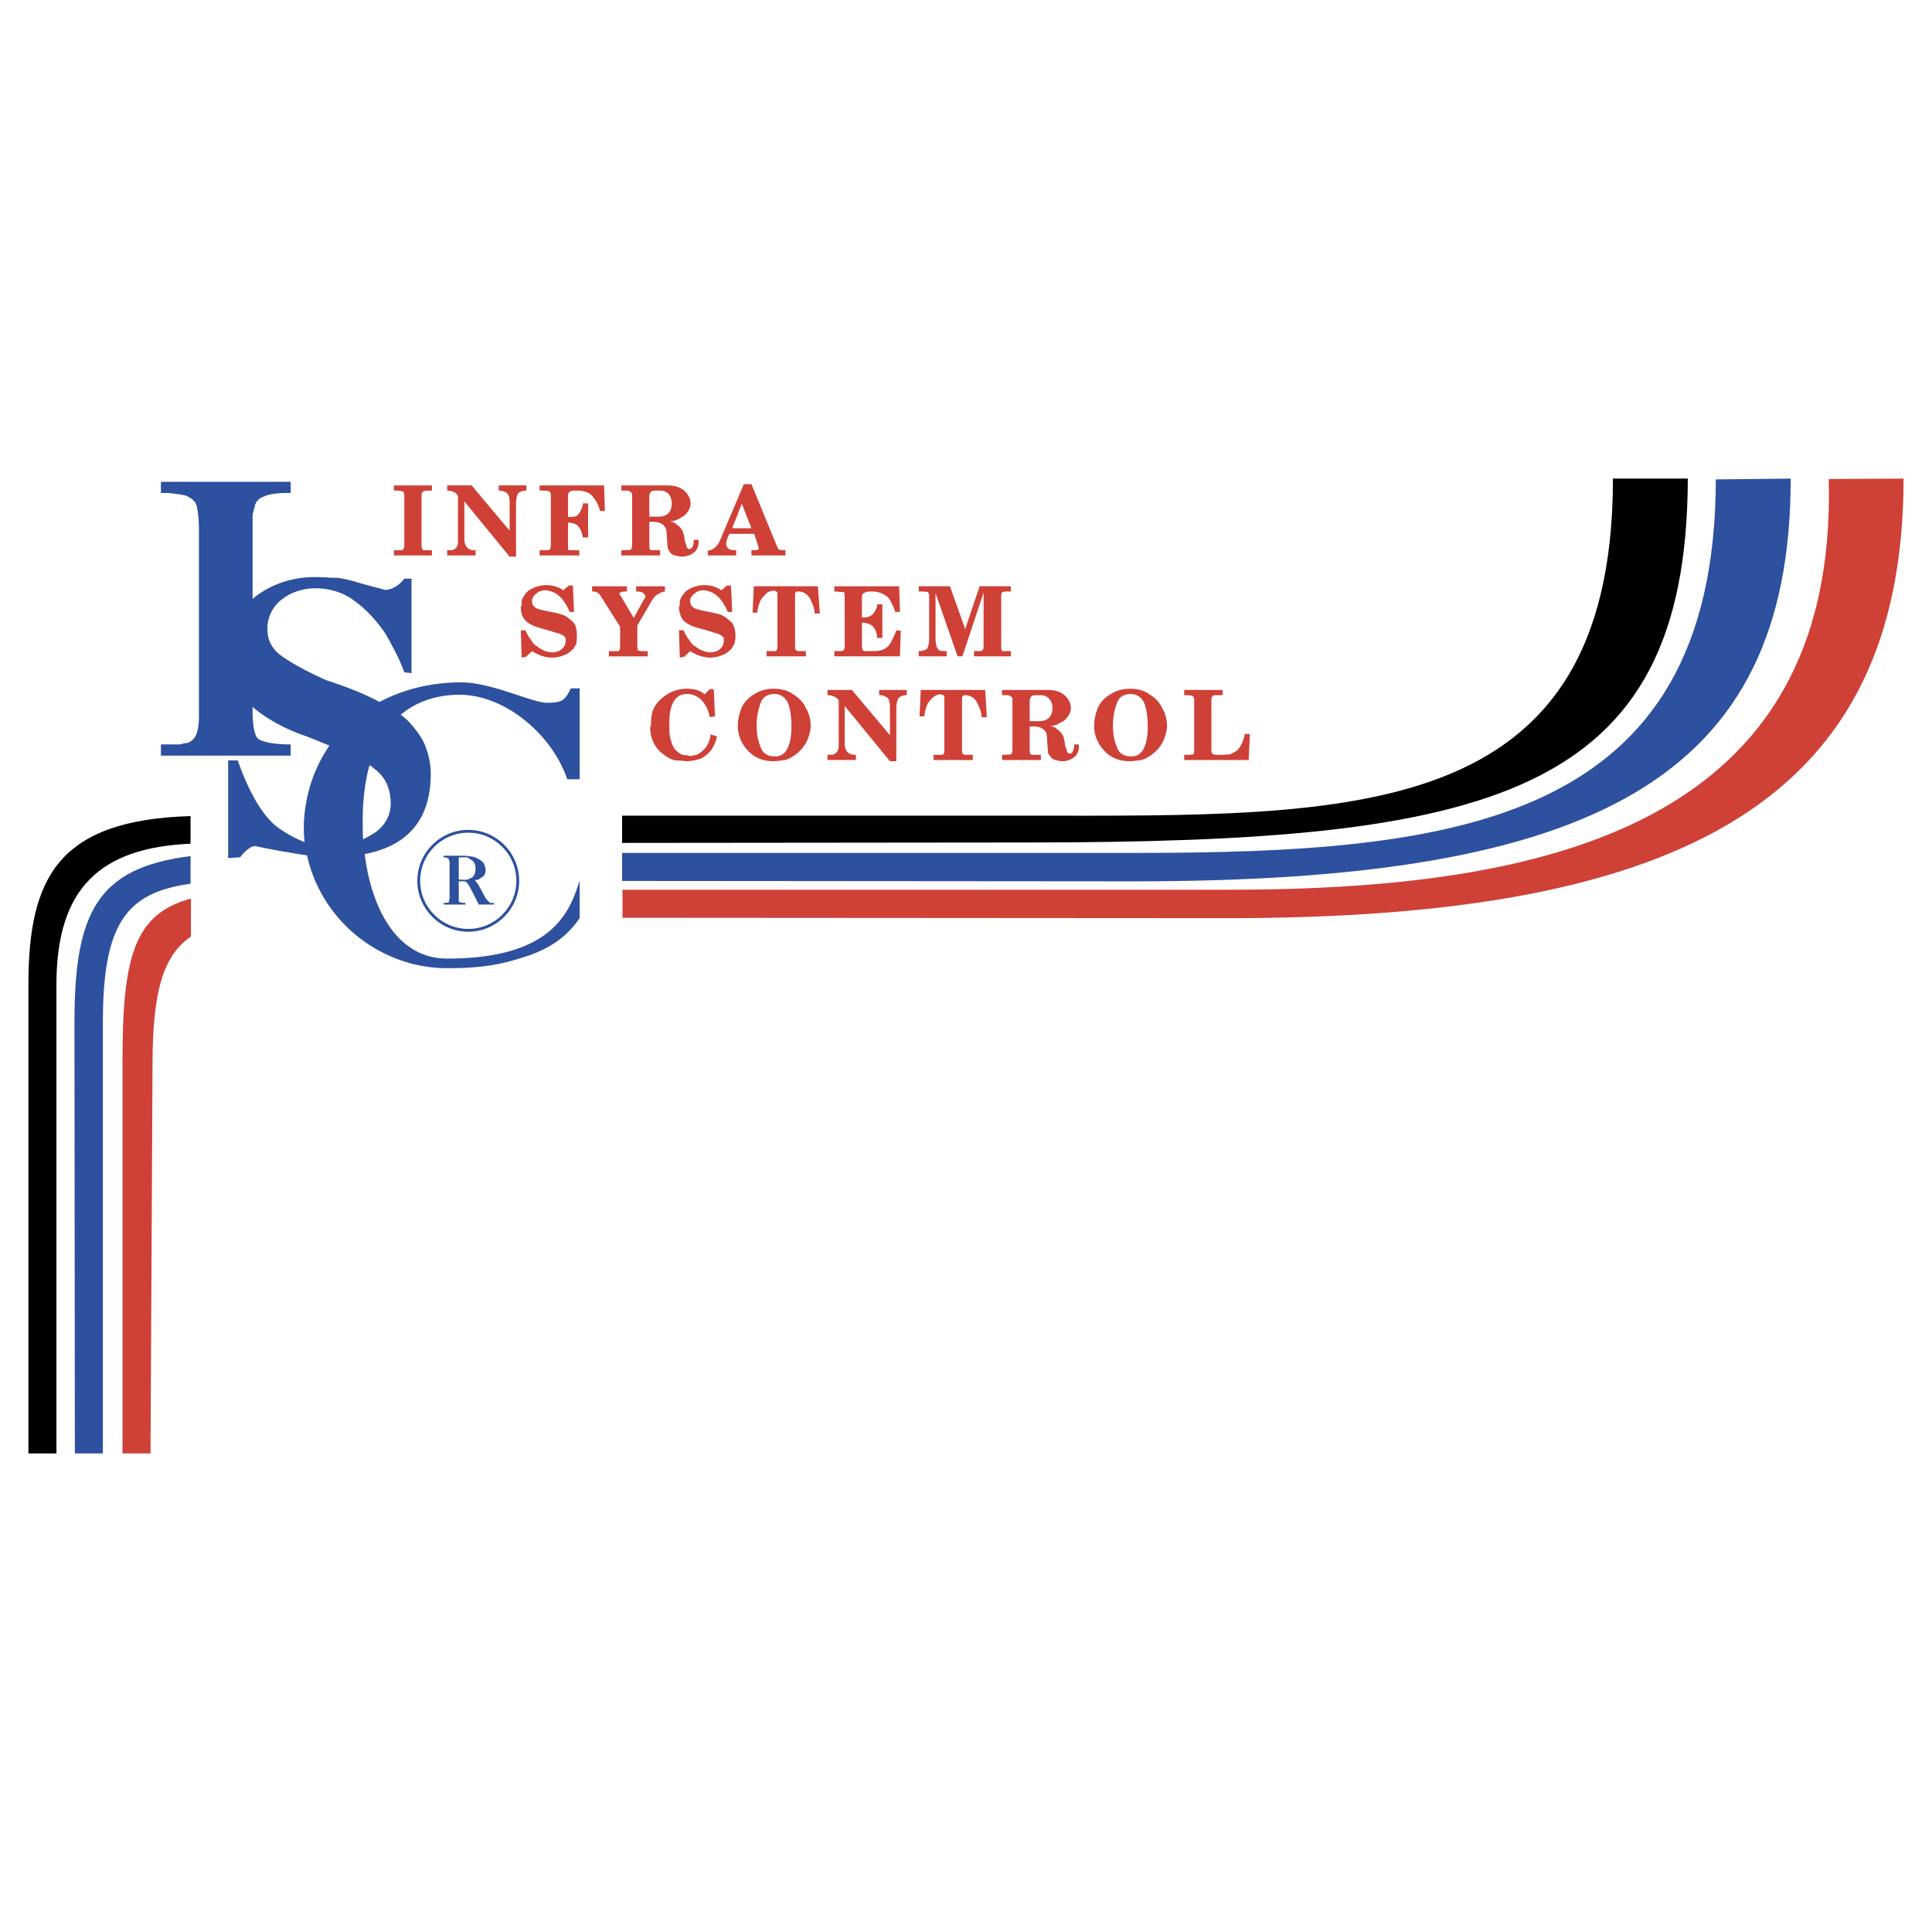 <svg xmlns="http://www.w3.org/2000/svg" width="2500" height="2500" viewBox="0 0 192.756 192.756"><path fill-rule="evenodd" clip-rule="evenodd" fill="#fff" fill-opacity="0" d="M0 0h192.756v192.756H0V0z"/><path d="M62.068 84.096V81.38h40.821c31.913 0 58.035.958 58.035-33.631h7.469c-.08 31.833-19.771 36.267-65.744 36.307l-40.581.04zM19.011 81.42v2.756c-8.947.4-13.381 4.354-13.381 14.061v46.771H2.835V98.236c0-10.745 3.035-16.417 16.176-16.816z" fill-rule="evenodd" clip-rule="evenodd"/><path d="M62.068 87.891v-2.796h51.125c31.873 0 57.955-2.756 57.995-37.265l7.47-.08c0 29.957-19.532 40.182-65.505 40.182l-51.085-.041zm-43.057-2.477v2.756c-6.431.879-8.748 3.995-8.748 13.82v43.018H7.468l-.04-43.018c0-10.944 2.277-15.418 11.583-16.576z" fill-rule="evenodd" clip-rule="evenodd" fill="#2d509f"/><path d="M62.108 91.565v-2.796h60.472c31.873 0 60.791-6.431 59.872-40.98l7.469-.04c-.039 31.833-21.448 43.856-67.381 43.856l-60.432-.04zm-43.057-1.917v3.794c-2.836 1.917-3.834 5.671-3.834 12.782l-.2 38.783h-2.795v-39.303c-.001-10.464 1.277-14.538 6.829-16.056z" fill-rule="evenodd" clip-rule="evenodd" fill="#cf4037"/><path d="M25.202 71.035c0 1.438.239 2.437.559 2.676.439.32 1.558.56 3.235.56v1.118h-12.94v-1.118H17.932c.12 0 .359-.12.559-.12.36 0 .799-.319.999-.679.24-.439.359-1.119.359-1.997V52.902c0-1.119-.12-2.037-.239-2.477-.12-.439-.559-.759-1.119-.999l-.679-.12-.998-.12h-.759v-1.118h12.941v1.118h-.439c-.879 0-1.797.12-2.237.359-.439.12-.759.439-.879.879l-.239.918v8.428l.12-.12c1.678-1.358 3.834-2.077 6.071-2.077.72 0 1.678.08 2.317.08.639.08 1.598.319 2.317.559l2.396.639c.639 0 1.357-.399 1.917-1.119h.719v9.426l-.719-.08c-.479-1.358-1.278-2.795-1.917-3.914-.879-1.278-1.917-2.396-3.036-3.195-1.119-.879-2.556-1.278-3.915-1.278-1.198 0-2.476.399-3.355 1.119-.878.639-1.438 1.757-1.438 2.876v.08c0 1.039.399 1.917 1.358 2.636.878.639 2.396 1.518 4.553 2.476 2.117.68 3.875 1.398 5.272 2.157 2.316-1.238 5.113-1.957 8.188-1.957 2.956 0 7.07 2.037 8.508 2.037 1.478 0 1.797-.2 2.396-1.438h.878v9.067h-1.238c-1.478-4.394-6.15-8.428-10.744-8.428-2.356 0-4.354.719-5.871 1.997.239.16.479.359.679.559.64.639 1.358 1.598 1.678 2.316.399.958.639 1.917.639 3.036 0 4.434-2.197 7.149-6.59 7.988.719 5.672 3.355 10.425 8.228 10.425 10.504 0 12.222-4.633 13.22-7.789v3.754c-1.078 1.558-2.476 2.796-5.032 3.715-2.517.838-4.354 1.278-8.188 1.278-6.591 0-12.542-4.673-13.98-11.263-.719-.08-1.478-.24-2.276-.359-1.837-.32-2.796-.56-2.956-.56-.319 0-.878.399-1.438 1.118l-1.198.08v-9.746h.958c1.119 3.196 2.477 5.512 3.915 6.63.878.639 1.797 1.159 2.756 1.518-.08-.599-.08-1.198-.08-1.797.12-2.956 1.039-5.631 2.557-7.829l-2.277-.918a18.603 18.603 0 0 1-3.515-1.598c-.719-.439-1.358-.879-1.877-1.358v.522zm11.024 12.702c.399-.2.759-.4 1.078-.6 1.119-.719 1.678-1.837 1.678-2.956 0-1.518-.559-2.716-1.678-3.515a1.793 1.793 0 0 0-.439-.319c-.439 1.598-.679 3.435-.679 5.512 0 .639 0 1.278.04 1.878z" fill-rule="evenodd" clip-rule="evenodd" fill="#2d509f"/><path d="M64.944 72.473c0-.559.039-1.158.199-1.598.2-.479.479-.879.839-1.158a3.704 3.704 0 0 1 2.516-.999c.36 0 .719.04.999.12.359.12.639.279.799.439l.52-.52h.399l.12 2.716-.519.08c-.12-.679-.439-1.318-.839-1.717-.359-.36-.879-.599-1.358-.599h-.12c-.519 0-.958.239-1.238.679-.32.479-.479 1.238-.479 2.077v1.079c0 .2.12.519.12.679.12.439.279.879.519 1.079.24.239.519.479.878.519h.2c.12 0 .24.08.32.08.2 0 .439-.08.679-.12.24-.12.479-.28.679-.479.359-.32.639-.839.719-1.558l.639.2c-.12.559-.359 1.078-.639 1.438-.319.36-.719.679-1.039.799-.399.12-.918.239-1.397.239-.16 0-.52-.08-.999-.08-.639-.08-1.238-.519-1.797-1.078-.52-.599-.799-1.398-.799-2.237l.079-.08zm12.302-3.755c.679 0 1.318.16 1.837.52.6.359 1.039.799 1.318 1.398.319.519.479 1.158.479 1.797 0 .439-.16 1.039-.399 1.558a3.792 3.792 0 0 1-1.318 1.438c-.24.16-.599.359-.879.399-.359.04-.759.12-1.118.12-1.079 0-1.997-.399-2.596-1.118a3.522 3.522 0 0 1-.958-2.396c0-.639.16-1.278.399-1.877a3.128 3.128 0 0 1 1.278-1.318c.559-.359 1.198-.52 1.877-.52h.08v-.001zm.04.52c-.639 0-1.158.279-1.358.799a6.427 6.427 0 0 0-.439 2.396c0 .918.2 1.677.439 2.197.2.559.719.838 1.358.838h.08c1.039 0 1.598-1.038 1.598-3.035 0-1.039-.16-1.877-.399-2.396-.28-.52-.759-.799-1.318-.799h.039zm6.391.638c-.24-.359-.639-.519-1.119-.519v-.52h2.437l3.794 4.513v-2.916c0-.399-.12-.719-.279-.839a1.314 1.314 0 0 0-.759-.239h-.04v-.52h2.756v.52c-.439 0-.759.159-.839.359-.12.199-.2.559-.2.918v5.312h-.639l-4.513-5.512v3.754c0 .719.359 1.119.999 1.119h.12v.519h-2.836v-.519h.479c.119 0 .28-.12.319-.16.2-.12.32-.399.32-.759v-4.511zm10.544-.279c0-.2-.16-.319-.399-.319-.28 0-.559.12-.799.359s-.479.52-.599.879c-.08.359-.2.679-.2.958h-.479l.12-2.636h6.43l.16 2.716h-.52c0-.519-.239-1.038-.479-1.518-.279-.439-.679-.679-1.158-.679-.199 0-.319.119-.319.279v5.312c0 .12.04.24.16.32 0 0 .119.04.159.04h.758v.519h-3.914v-.519h.879c.04 0 .08-.04.08-.04.08-.08.12-.2.12-.32v-5.351zm6.79 5.193v-4.953c0-.2-.079-.36-.199-.36-.04-.08-.199-.119-.439-.119h-.399v-.52h4.554c.679 0 1.278.16 1.678.52s.639.799.639 1.278c0 .439-.239.839-.6 1.198-.159.12-.438.28-.679.399-.239.12-.559.2-.879.2.359 0 .64.16.879.399.24.16.399.399.52.639.04.2.159.519.159.799.08.359.2.559.2.639 0 .16.16.28.279.28.28 0 .439-.359.439-.918h.479v.239c0 .399-.16.799-.479 1.039-.319.24-.719.399-1.198.399-.239 0-.439-.08-.639-.12-.16 0-.319-.12-.439-.24s-.24-.319-.319-.439c0-.12-.04-.359-.04-.519l-.08-1.119c0-.16-.04-.359-.08-.439-.08-.12-.239-.32-.359-.36-.12-.12-.479-.239-.879-.239h-.399v2.436c0 .16.08.36.12.36 0 0 .119.04.159.04h.839v.519h-3.874v-.519c.439 0 .719-.04.839-.04s.197-.24.197-.479zm1.718-2.836h.919c.879 0 1.358-.479 1.358-1.318 0-.36-.12-.719-.32-.878-.04-.12-.239-.24-.319-.28-.12-.08-.359-.119-.52-.119h-.478c-.24 0-.4.04-.479.119-.08.12-.16.28-.16.439v2.037h-.001zm10.065-3.236c.679 0 1.318.16 1.838.52.599.359 1.038.799 1.317 1.398.319.519.479 1.158.479 1.797 0 .439-.16 1.039-.399 1.558-.279.559-.759 1.078-1.318 1.438-.239.16-.599.359-.878.399-.36.04-.76.12-1.119.12-1.078 0-1.997-.399-2.596-1.118a3.519 3.519 0 0 1-.959-2.396c0-.639.16-1.278.399-1.877a3.128 3.128 0 0 1 1.278-1.318c.559-.359 1.198-.52 1.877-.52h.081v-.001zm.04.52c-.64 0-1.158.279-1.358.799a6.427 6.427 0 0 0-.439 2.396c0 .918.2 1.677.439 2.197.2.559.719.838 1.358.838h.08c1.038 0 1.598-1.038 1.598-3.035 0-1.039-.16-1.877-.399-2.396-.279-.52-.759-.799-1.318-.799h.039zm6.311.599c0-.12-.04-.32-.12-.36-.039-.08-.279-.119-.639-.119h-.24v-.52h3.835v.52h-.639c-.16 0-.359.04-.359.04-.04.08-.12.24-.12.36v5.152c0 .12.08.28.08.28s.119.08.159.08c.08 0 .2.04.28.04h.479c.28 0 .6-.04.799-.04.24-.08.52-.24.72-.36.319-.279.679-.878.799-1.677h.519l-.119 2.596h-6.432v-.519h.479c.12 0 .28-.04.36-.04.119 0 .159-.2.159-.439v-4.994zm-67.102-9.426v-.399c0-.12.08-.319.16-.439.12-.2.359-.52.519-.639.24-.16.52-.319.799-.399.12 0 .359-.12.479-.12s.319-.04.439-.04c.639 0 1.278.16 1.757.52l.56-.479h.399l.12 2.636h-.439c-.2-.479-.479-.958-.719-1.238a2.51 2.51 0 0 0-.799-.679c-.28-.12-.639-.239-.918-.239-.36 0-.679.12-.919.359-.239.16-.399.439-.399.679 0 .12.04.24.04.359.08.12.16.24.28.32.12.12.599.24 1.158.36.639.119 1.238.239 1.558.359.359.119.759.439 1.118.799.239.279.319.759.319 1.278v.28c0 .12-.04.359-.04.479-.04.12-.16.32-.279.52-.24.239-.52.519-.879.639-.359.16-.799.28-1.278.28-.679 0-1.358-.24-1.997-.639l-.599.559-.439.08-.08-2.716h.479c.12.359.319.679.519.918.16.28.399.599.639.679.2.2.519.359.719.439.24.08.52.16.759.16.359 0 .719-.12.919-.28.239-.2.439-.479.439-.839v-.279c-.08-.24-.439-.439-.959-.56l-.639-.199-.959-.28c-.519-.12-1.038-.36-1.398-.679-.359-.319-.519-.839-.519-1.438l.08-.122zm7.829-1.039a.834.834 0 0 0-.679-.359h-.12v-.52h3.475v.52h-.16c-.359 0-.599.12-.599.24l.08.12.04.04 1.318 2.237 1.038-1.877.08-.08.04-.12c0-.319-.279-.559-.839-.559h-.08v-.52h2.876v.52c-.2 0-.519.16-.719.28-.24.12-.399.359-.52.519l-1.518 2.596v2.157c0 .16.04.359.16.359 0 0 .2.04.32.04h.559v.519H60.75v-.519h.879c.12 0 .239-.16.239-.359v-2.077l-1.996-3.157zm7.948 1.039v-.399c0-.12.12-.319.16-.439.12-.2.359-.52.519-.639.24-.16.52-.319.799-.399.12 0 .359-.12.479-.12s.359-.04.439-.04c.639 0 1.278.16 1.757.52l.56-.479h.399l.119 2.636h-.439c-.199-.479-.479-.958-.719-1.238a2.49 2.49 0 0 0-.799-.679c-.279-.12-.639-.239-.918-.239-.359 0-.679.12-.918.359-.24.16-.399.439-.399.679 0 .12.04.24.04.359.08.12.16.24.28.32.12.12.599.24 1.158.36.639.119 1.238.239 1.558.359.359.119.759.439 1.118.799.24.279.36.759.36 1.278v.28c0 .12-.08.359-.08.479-.04.12-.16.32-.28.52-.239.239-.519.519-.878.639-.36.16-.799.28-1.278.28-.679 0-1.358-.24-1.997-.639l-.599.559-.439.08-.08-2.716h.479c.12.359.319.679.519.918.16.28.399.599.639.679.2.2.519.359.759.439.2.08.519.16.719.16.359 0 .719-.12.918-.28.24-.2.439-.479.439-.839v-.279c-.079-.24-.439-.439-.958-.56l-.6-.199-.999-.28c-.519-.12-1.038-.36-1.397-.679-.32-.319-.52-.839-.52-1.438l.08-.122zm9.745-1.159c0-.2-.16-.32-.399-.32-.28 0-.559.12-.799.36-.24.239-.479.519-.599.878-.12.36-.2.679-.2.958h-.479l.12-2.636H81.6l.2 2.716h-.52c0-.52-.24-1.039-.479-1.518-.279-.439-.679-.679-1.158-.679-.24 0-.32.12-.32.28v5.312c0 .12.04.24.16.319 0 0 .12.04.16.04h.758v.519h-3.914v-.519h.839c.08 0 .12-.04.12-.04.08-.08.12-.2.12-.319v-5.351h-.001zm6.711 5.233v-4.953c0-.239-.04-.479-.16-.479h-.319c-.08 0-.319-.04-.559-.04v-.52h6.471l.08 2.556h-.479c-.12-.479-.359-.878-.479-1.118a1.512 1.512 0 0 0-.679-.639 2.36 2.36 0 0 0-1.159-.28h-.16c-.12 0-.32.04-.36.04-.12 0-.239.12-.279.12-.12 0-.2.2-.2.399v2.037h.2c.319 0 .639-.12.838-.279.12-.12.24-.28.32-.479.12-.16.16-.399.16-.56h.52v3.355h-.52c0-.399-.16-.839-.399-1.118-.239-.24-.639-.399-1.039-.399h-.08v2.356c0 .2.08.359.12.439 0 0 .12.04.24.04h.639c.479 0 .878-.04 1.119-.16.319-.12.599-.399.719-.639.199-.319.399-.759.599-1.278l.439.04-.08 2.556h-6.55v-.519h.64c.04 0 .16-.04.239-.04.118-.079.158-.238.158-.438zm8.427-.719v-4.354c0-.12-.04-.28-.16-.36-.12 0-.359-.04-.679-.04h-.2v-.52h3.115l1.518 4.274 1.438-4.274h3.115v.52h-.319c-.24 0-.479.04-.52.04-.08.08-.12.24-.12.439v5.073c0 .12.04.28.04.359l.12.04h.799v.519h-3.675v-.519H97.734c.119 0 .239-.04.239-.04.12-.08.16-.239.16-.439v-5.353l-2.117 6.351h-.479l-2.197-6.311v4.633c0 .24.08.519.08.639.04.16.2.359.319.479.12 0 .359.04.52.04h.2v.519h-2.796v-.519c.359 0 .719-.12.839-.24.08-.16.199-.519.199-.918v-.038h.002zM40.34 54.419v-4.993c0-.2-.08-.359-.12-.359-.119-.08-.359-.12-.599-.12h-.32v-.519h3.794v.519h-.399c-.239 0-.399.04-.519.12-.04 0-.12.16-.12.359V54.5c0 .12.08.279.12.359 0 0 .12.04.16.04h.758v.519h-3.794v-.519h.639c.12 0 .2-.04.2-.04.12-.08.2-.24.2-.359v-.081zm5.352-4.952c-.2-.36-.639-.52-1.078-.52v-.519h2.436l3.795 4.514v-2.916c0-.399-.12-.719-.28-.839s-.479-.24-.759-.24h-.04v-.519h2.756v.519c-.439 0-.759.16-.878.359-.08.2-.16.56-.16.919v5.312h-.639l-4.514-5.512v3.754c0 .719.359 1.119.999 1.119h.12v.519h-2.835v-.519h.439c.12 0 .32-.12.36-.16.2-.12.279-.399.279-.759v-4.512h-.001zm9.266 4.952v-4.953c0-.24-.08-.399-.12-.399-.04-.08-.28-.12-.56-.12h-.438v-.519h6.431l.08 2.556h-.479a3.643 3.643 0 0 0-.799-1.518c-.32-.36-.879-.52-1.558-.52h-.239c-.359 0-.6.16-.6.479v2.157c.24 0 .52-.04.719-.04.16-.04.32-.239.439-.399.12-.239.32-.599.32-.918h.519v3.395h-.519c-.08-.439-.24-.879-.439-1.078-.16-.24-.56-.399-1.039-.399v2.636c0 .08.12.12.12.12h.998v.519H53.84v-.519h.479c.24 0 .479-.04.52-.04.039-.08.119-.24.119-.44zm8.108-.04v-4.953c0-.2-.08-.359-.199-.359-.04-.08-.24-.12-.439-.12h-.439v-.519h4.593c.679 0 1.278.16 1.678.519.399.359.639.799.639 1.278 0 .439-.24.838-.599 1.198-.16.12-.439.28-.679.399s-.599.2-.879.2c.359 0 .639.16.879.399.24.16.399.399.519.639.04.2.16.52.16.799.08.36.2.56.2.64 0 .16.16.279.28.279.279 0 .439-.359.439-.919h.479v.24c0 .399-.16.799-.479 1.038a1.96 1.96 0 0 1-1.198.399c-.24 0-.479-.08-.639-.12-.16 0-.359-.12-.479-.24-.08-.12-.2-.319-.28-.439 0-.12-.04-.359-.04-.519l-.08-1.119c0-.159-.04-.359-.12-.439-.04-.119-.2-.319-.319-.359-.12-.12-.479-.239-.879-.239h-.399V54.5c0 .16.04.359.12.359 0 0 .119.04.159.04h.798v.519h-3.874v-.519c.479 0 .759-.04.879-.04.119 0 .198-.24.198-.48zm1.718-2.836h.919c.878 0 1.318-.479 1.318-1.318 0-.359-.12-.719-.28-.879-.04-.12-.239-.24-.359-.279-.08-.08-.319-.12-.52-.12h-.44c-.239 0-.399.04-.479.12a.6.6 0 0 0-.16.439v2.037h.001zm7.11 2.237l2.317-5.472h.759l2.516 6.111c.08.24.2.439.32.439.08 0 .319.04.559.04v.519H74.97v-.519h.28c.279 0 .439-.04.439-.16v-.12l-.04-.12-.399-1.238h-2.477c-.2.439-.319.759-.319.999s.12.399.239.479c.12.12.399.16.759.16v.519h-2.835v-.479c.518-.039.997-.438 1.277-1.158zm2.117-3.515l-.959 2.437h1.917l-.958-2.437z" fill-rule="evenodd" clip-rule="evenodd" fill="#cf4037"/><path d="M46.719 82.938c2.721 0 4.94 2.22 4.94 4.941s-2.219 4.94-4.94 4.94c-2.722 0-4.941-2.219-4.941-4.94s2.219-4.941 4.941-4.941z" fill="none" stroke="#2d509f" stroke-width=".28" stroke-miterlimit="2.613"/><path d="M44.853 86.093c0-.2-.08-.359-.12-.439-.04-.04-.28-.12-.479-.12v-.159h1.997c.32 0 .719.079 1.039.119.32.12.599.28.839.479.119.12.199.24.199.359.08.12.12.32.12.479 0 .359-.16.639-.399.719-.08.08-.28.2-.359.239-.12 0-.24.04-.36.04.08 0 .16.12.16.16l.08.08.12.16.759 1.398c.119.16.279.319.279.319.04.04.16.16.24.16h.32v.16H47.77l-.918-1.797c-.12-.2-.24-.359-.28-.399a.363.363 0 0 0-.28-.12h-.519v1.996c0 .04.12.12.2.12.04 0 .2.04.359.04h.12v.16h-2.197v-.16c.2 0 .439-.04.479-.04s.12-.24.12-.52v-3.433h-.001zm.919-.559v2.197h.08l.12.04h.519c.2 0 .36-.12.479-.16.319-.12.479-.519.479-.958 0-.12-.04-.28-.04-.32 0-.12-.12-.239-.12-.279-.04-.12-.24-.279-.399-.319-.04-.08-.2-.2-.399-.2H45.772v-.001z" fill-rule="evenodd" clip-rule="evenodd" fill="#2d509f"/></svg>
